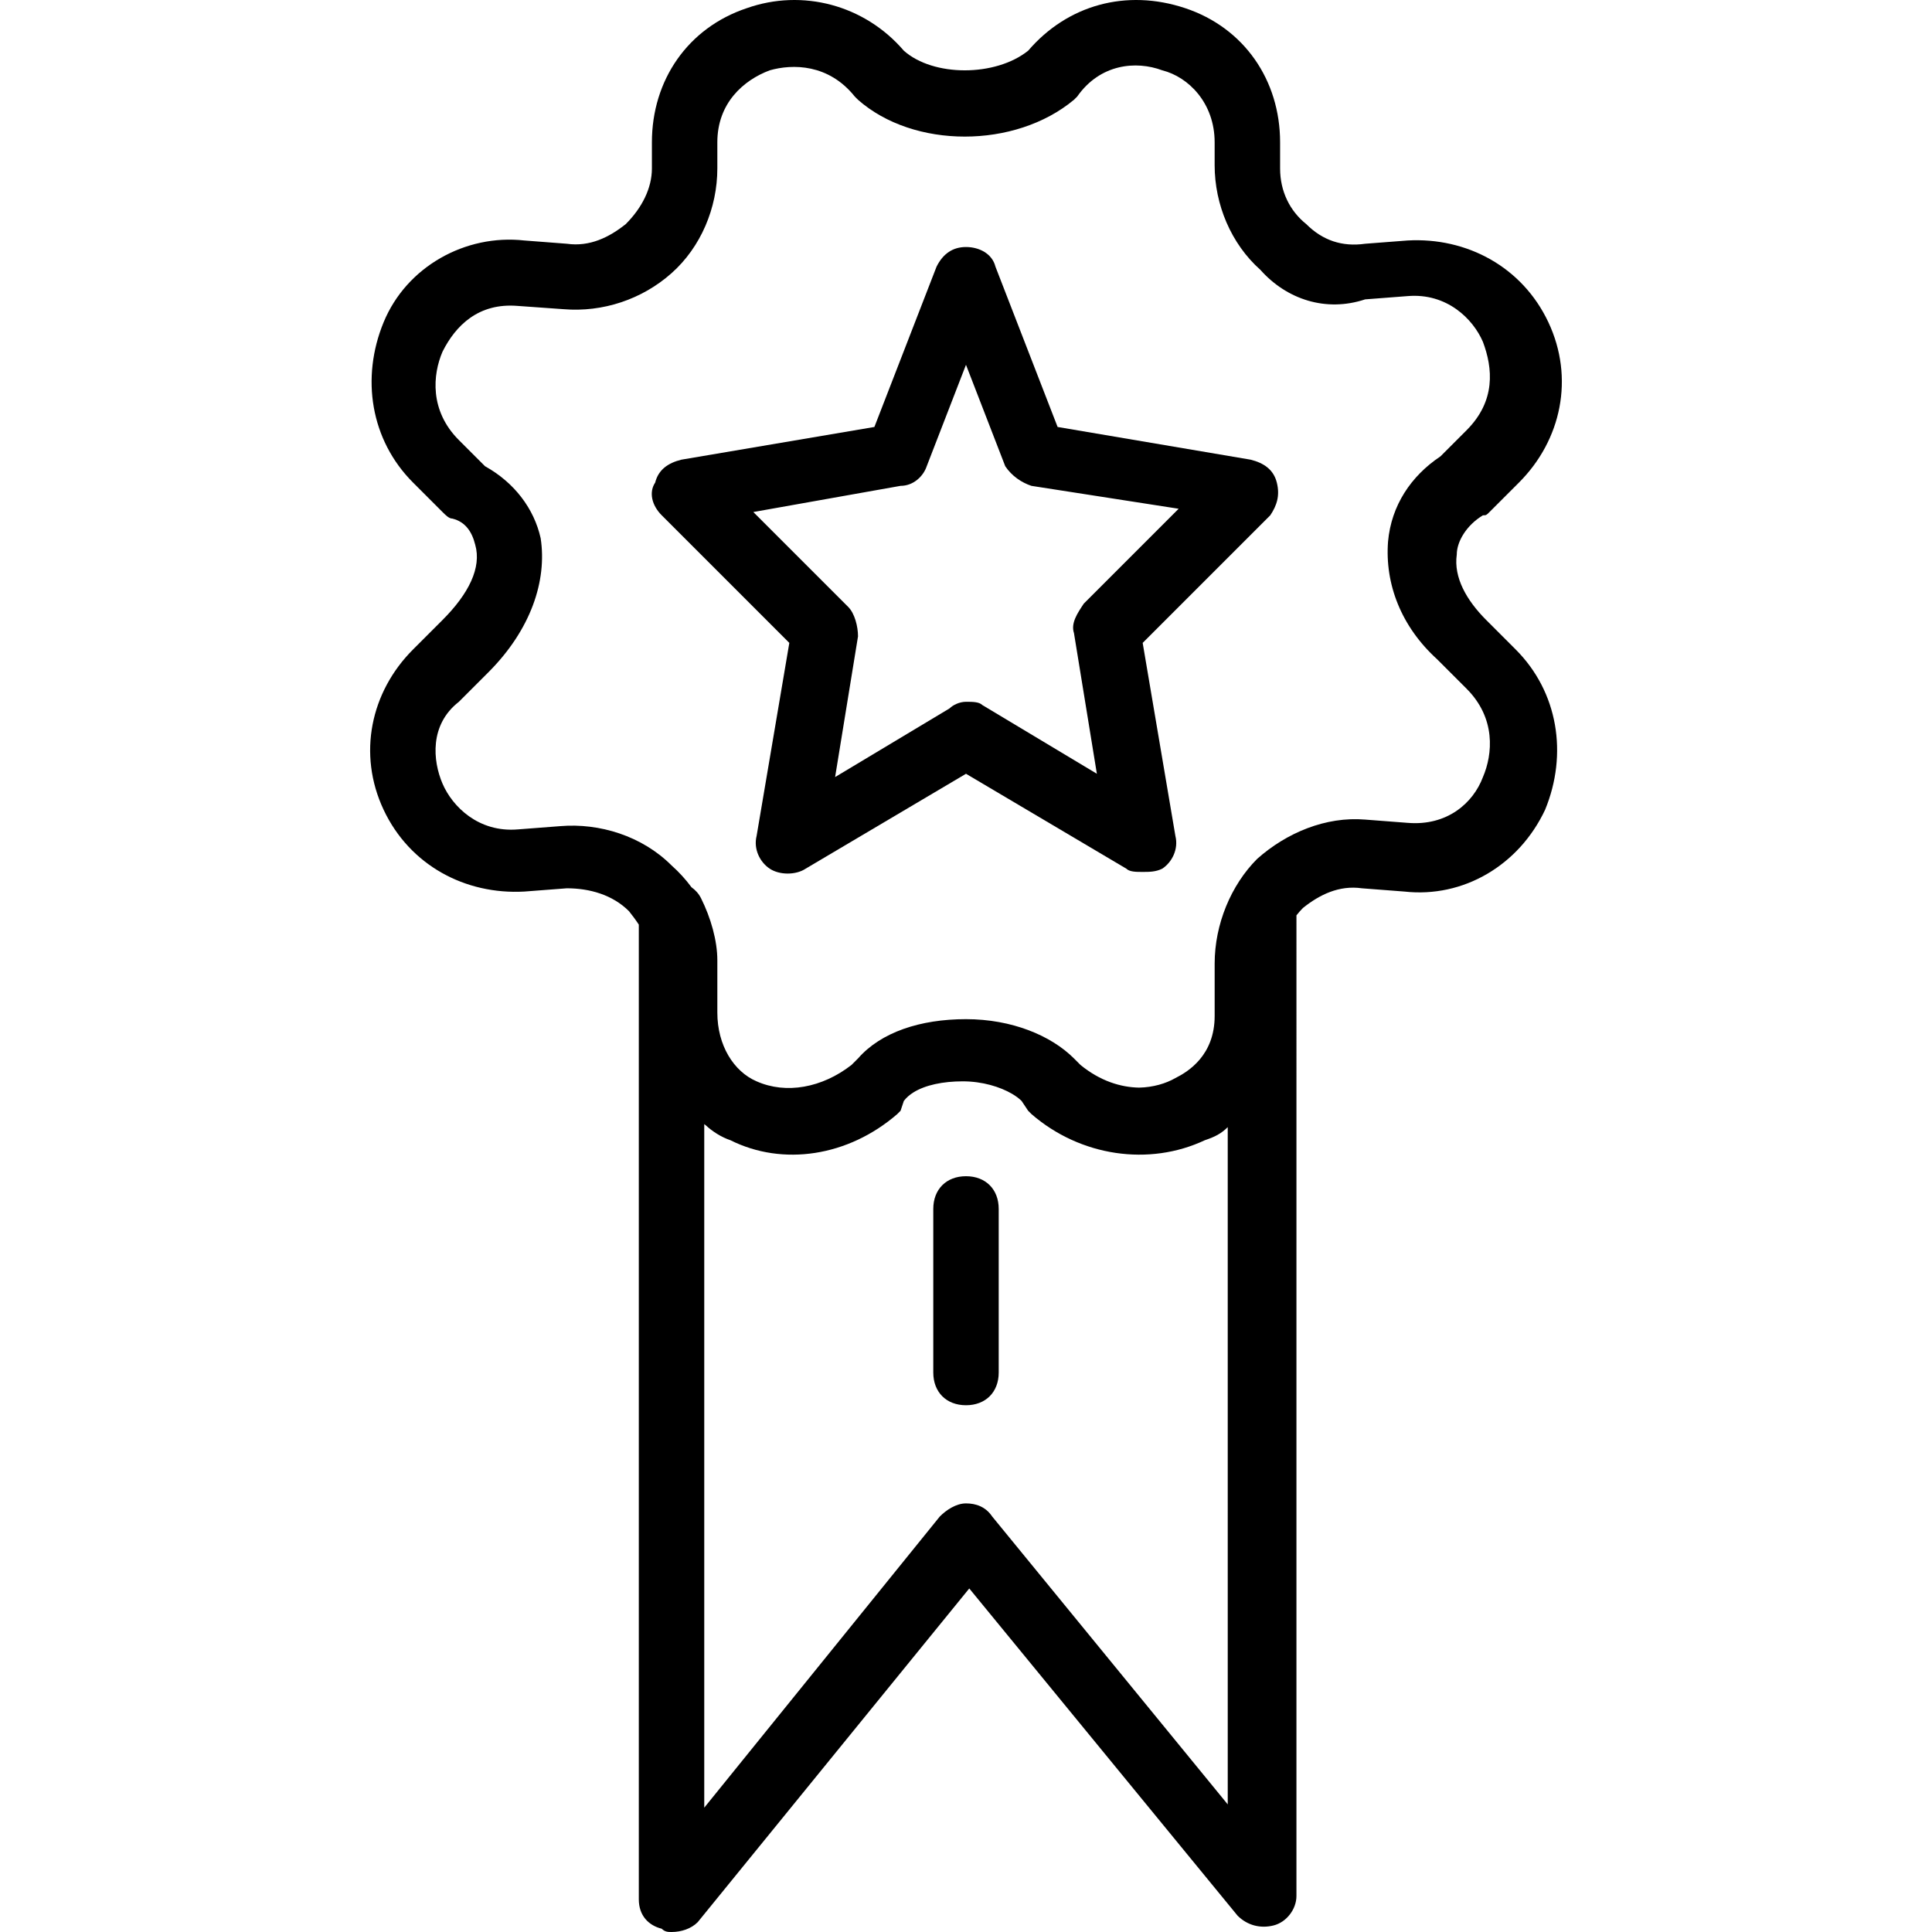 <?xml version="1.0" encoding="iso-8859-1"?>
<!-- Uploaded to: SVG Repo, www.svgrepo.com, Generator: SVG Repo Mixer Tools -->
<svg fill="#000000" height="800px" width="800px" version="1.1" id="Layer_1" xmlns="http://www.w3.org/2000/svg" xmlns:xlink="http://www.w3.org/1999/xlink" 
	 viewBox="0 0 503.891 503.891" xml:space="preserve">
<g transform="translate(1 1)">
	<g>
		<g>
			<path d="M386.625,160.704c-5.12-5.12-8.533-11.093-7.68-17.067c0-3.413,2.56-7.68,6.827-10.24c0.853,0,0.853,0,1.707-0.853
				l7.68-7.68c11.093-11.093,14.507-27.307,7.68-41.813c-6.827-14.507-21.333-22.187-36.693-21.333l-11.093,0.853
				c-5.973,0.853-11.093-0.853-15.36-5.12c-4.267-3.413-6.827-8.533-6.827-14.507v-6.827c0-16.213-9.387-29.867-24.747-34.987
				s-30.72-0.853-40.96,11.093c-8.533,6.827-24.747,6.827-32.427,0c-10.24-11.947-26.453-16.213-40.96-11.093
				c-15.36,5.12-24.747,18.773-24.747,34.987v6.827c0,5.12-2.56,10.24-6.827,14.507c-4.267,3.413-9.387,5.973-15.36,5.12
				l-11.093-0.853c-15.36-1.707-30.72,6.827-36.693,21.333c-5.973,14.507-3.413,30.72,7.68,41.813l7.68,7.68
				c0.853,0.853,1.707,1.707,2.56,1.707c3.413,0.853,5.12,3.413,5.973,6.827c1.707,5.973-1.707,12.8-8.533,19.627l-7.68,7.68
				c-11.093,11.093-14.507,27.307-7.68,41.813c6.827,14.507,21.333,22.187,36.693,21.333l11.093-0.853
				c5.973,0,11.947,1.707,16.213,5.973c0.929,1.162,1.792,2.324,2.56,3.503v254.204c0,4.267,2.56,6.827,5.973,7.68
				c0.853,0.853,1.707,0.853,2.56,0.853c2.56,0,5.12-0.853,6.827-2.56l70.827-87.04l69.973,85.333c2.56,2.56,5.973,3.413,9.387,2.56
				s5.973-4.267,5.973-7.68V237.73c0.518-0.662,1.082-1.307,1.707-1.932c4.267-3.413,9.387-5.973,15.36-5.12l11.093,0.853
				c15.36,1.707,29.867-6.827,36.693-21.333c5.973-14.507,3.413-30.72-7.68-41.813L386.625,160.704z M319.212,469.611l-61.44-75.093
				c-1.707-2.56-4.267-3.413-6.827-3.413s-5.12,1.707-6.827,3.413l-61.44,75.947v-178.28c0.131,0.103,0.263,0.204,0.396,0.306
				c1.693,1.578,4.057,3.103,6.431,3.894c13.653,6.827,30.72,4.267,43.52-6.827l0.853-0.853l0.853-2.56
				c0.16-0.213,0.333-0.42,0.519-0.62c0.372-0.4,0.795-0.773,1.264-1.12c0.234-0.173,0.48-0.34,0.737-0.5
				c3.08-1.92,7.72-2.88,12.84-2.88s9.76,1.44,12.84,3.24c1.027,0.6,1.88,1.24,2.52,1.88l1.707,2.56l0.853,0.853
				c12.8,11.093,30.72,13.653,45.227,6.827c2.56-0.853,4.267-1.707,5.973-3.413V469.611z M385.772,201.664
				c-2.56,6.827-9.387,12.8-19.627,11.947l-11.093-0.853c-10.24-0.853-20.48,3.413-28.16,10.24
				c-6.827,6.827-11.093,17.067-11.093,27.307v13.653c0,10.24-6.827,14.507-10.24,16.213c-2.523,1.442-5.811,2.416-9.47,2.494
				c-4.794-0.083-10.16-1.721-15.277-5.907l-1.707-1.707c-5.973-5.973-16.213-10.24-28.16-10.24s-22.187,3.413-28.16,10.24
				l-1.707,1.707c-7.68,5.973-17.067,7.68-24.747,4.267c-5.973-2.56-10.24-9.387-10.24-17.92v-12.8v-0.853
				c0-5.12-1.707-11.093-4.267-16.213c-0.576-1.152-1.447-2.104-2.475-2.834c-1.503-2.038-3.241-3.953-5.205-5.699
				c-7.68-7.68-18.773-11.093-29.013-10.24l-11.093,0.853c-10.24,0.853-17.067-5.973-19.627-11.947
				c-2.56-5.973-3.413-15.36,4.267-21.333l7.68-7.68c11.093-11.093,15.36-23.893,13.653-34.987
				c-1.707-7.68-6.827-14.507-14.507-18.773l-6.827-6.827c-7.68-7.68-6.827-17.067-4.267-23.04
				c3.413-6.827,9.387-12.8,19.627-11.947l11.947,0.853c10.24,0.853,20.48-2.56,28.16-9.387c7.68-6.827,11.947-17.067,11.947-27.307
				v-6.827c0-10.24,6.827-16.213,13.653-18.773c5.973-1.707,15.36-1.707,22.187,6.827l0.853,0.853c14.507,12.8,40.96,12.8,56.32,0
				l0.853-0.853c5.973-8.533,15.36-9.387,22.187-6.827c6.827,1.707,13.653,8.533,13.653,18.773v5.973
				c0,10.24,4.267,20.48,11.947,27.307c6.827,7.68,17.067,11.093,27.307,7.68l11.093-0.853c10.24-0.853,17.067,5.973,19.627,11.947
				c2.56,6.827,3.413,15.36-4.267,23.04l-6.827,6.827c-7.68,5.12-12.8,12.8-13.653,22.187c-0.853,11.093,3.413,22.187,12.8,30.72
				l7.68,7.68C389.185,186.304,388.332,195.691,385.772,201.664z"/>
			<path d="M250.945,305.771c-5.12,0-8.533,3.413-8.533,8.533v42.667c0,5.12,3.413,8.533,8.533,8.533s8.533-3.413,8.533-8.533
				v-42.667C259.479,309.184,256.065,305.771,250.945,305.771z"/>
			<path d="M325.185,118.891l-50.347-8.533l-16.213-41.813c-0.853-3.413-4.267-5.12-7.68-5.12s-5.973,1.707-7.68,5.12
				l-16.213,41.813l-50.347,8.533c-3.413,0.853-5.973,2.56-6.827,5.973c-1.707,2.56-0.853,5.973,1.707,8.533l33.28,33.28
				l-8.533,50.347c-0.853,3.413,0.853,6.827,3.413,8.533s6.827,1.707,9.387,0l41.813-24.747l41.813,24.747
				c0.853,0.853,2.56,0.853,4.267,0.853c1.707,0,3.413,0,5.12-0.853c2.56-1.707,4.267-5.12,3.413-8.533l-8.533-50.347l33.28-33.28
				c1.707-2.56,2.56-5.12,1.707-8.533C331.159,121.451,328.599,119.744,325.185,118.891z M281.665,156.437
				c-1.707,2.56-3.413,5.12-2.56,7.68l5.973,36.693l-29.867-17.92c-0.853-0.853-2.56-0.853-4.267-0.853s-3.413,0.853-4.267,1.707
				l-29.867,17.92l5.973-36.693c0-2.56-0.853-5.973-2.56-7.68l-24.747-24.747l38.4-6.827c3.413,0,5.973-2.56,6.827-5.12
				l10.24-26.453l10.24,26.453c1.707,2.56,4.267,4.267,6.827,5.12l38.4,5.973L281.665,156.437z"/>
		</g>
	</g>
</g>
</svg>